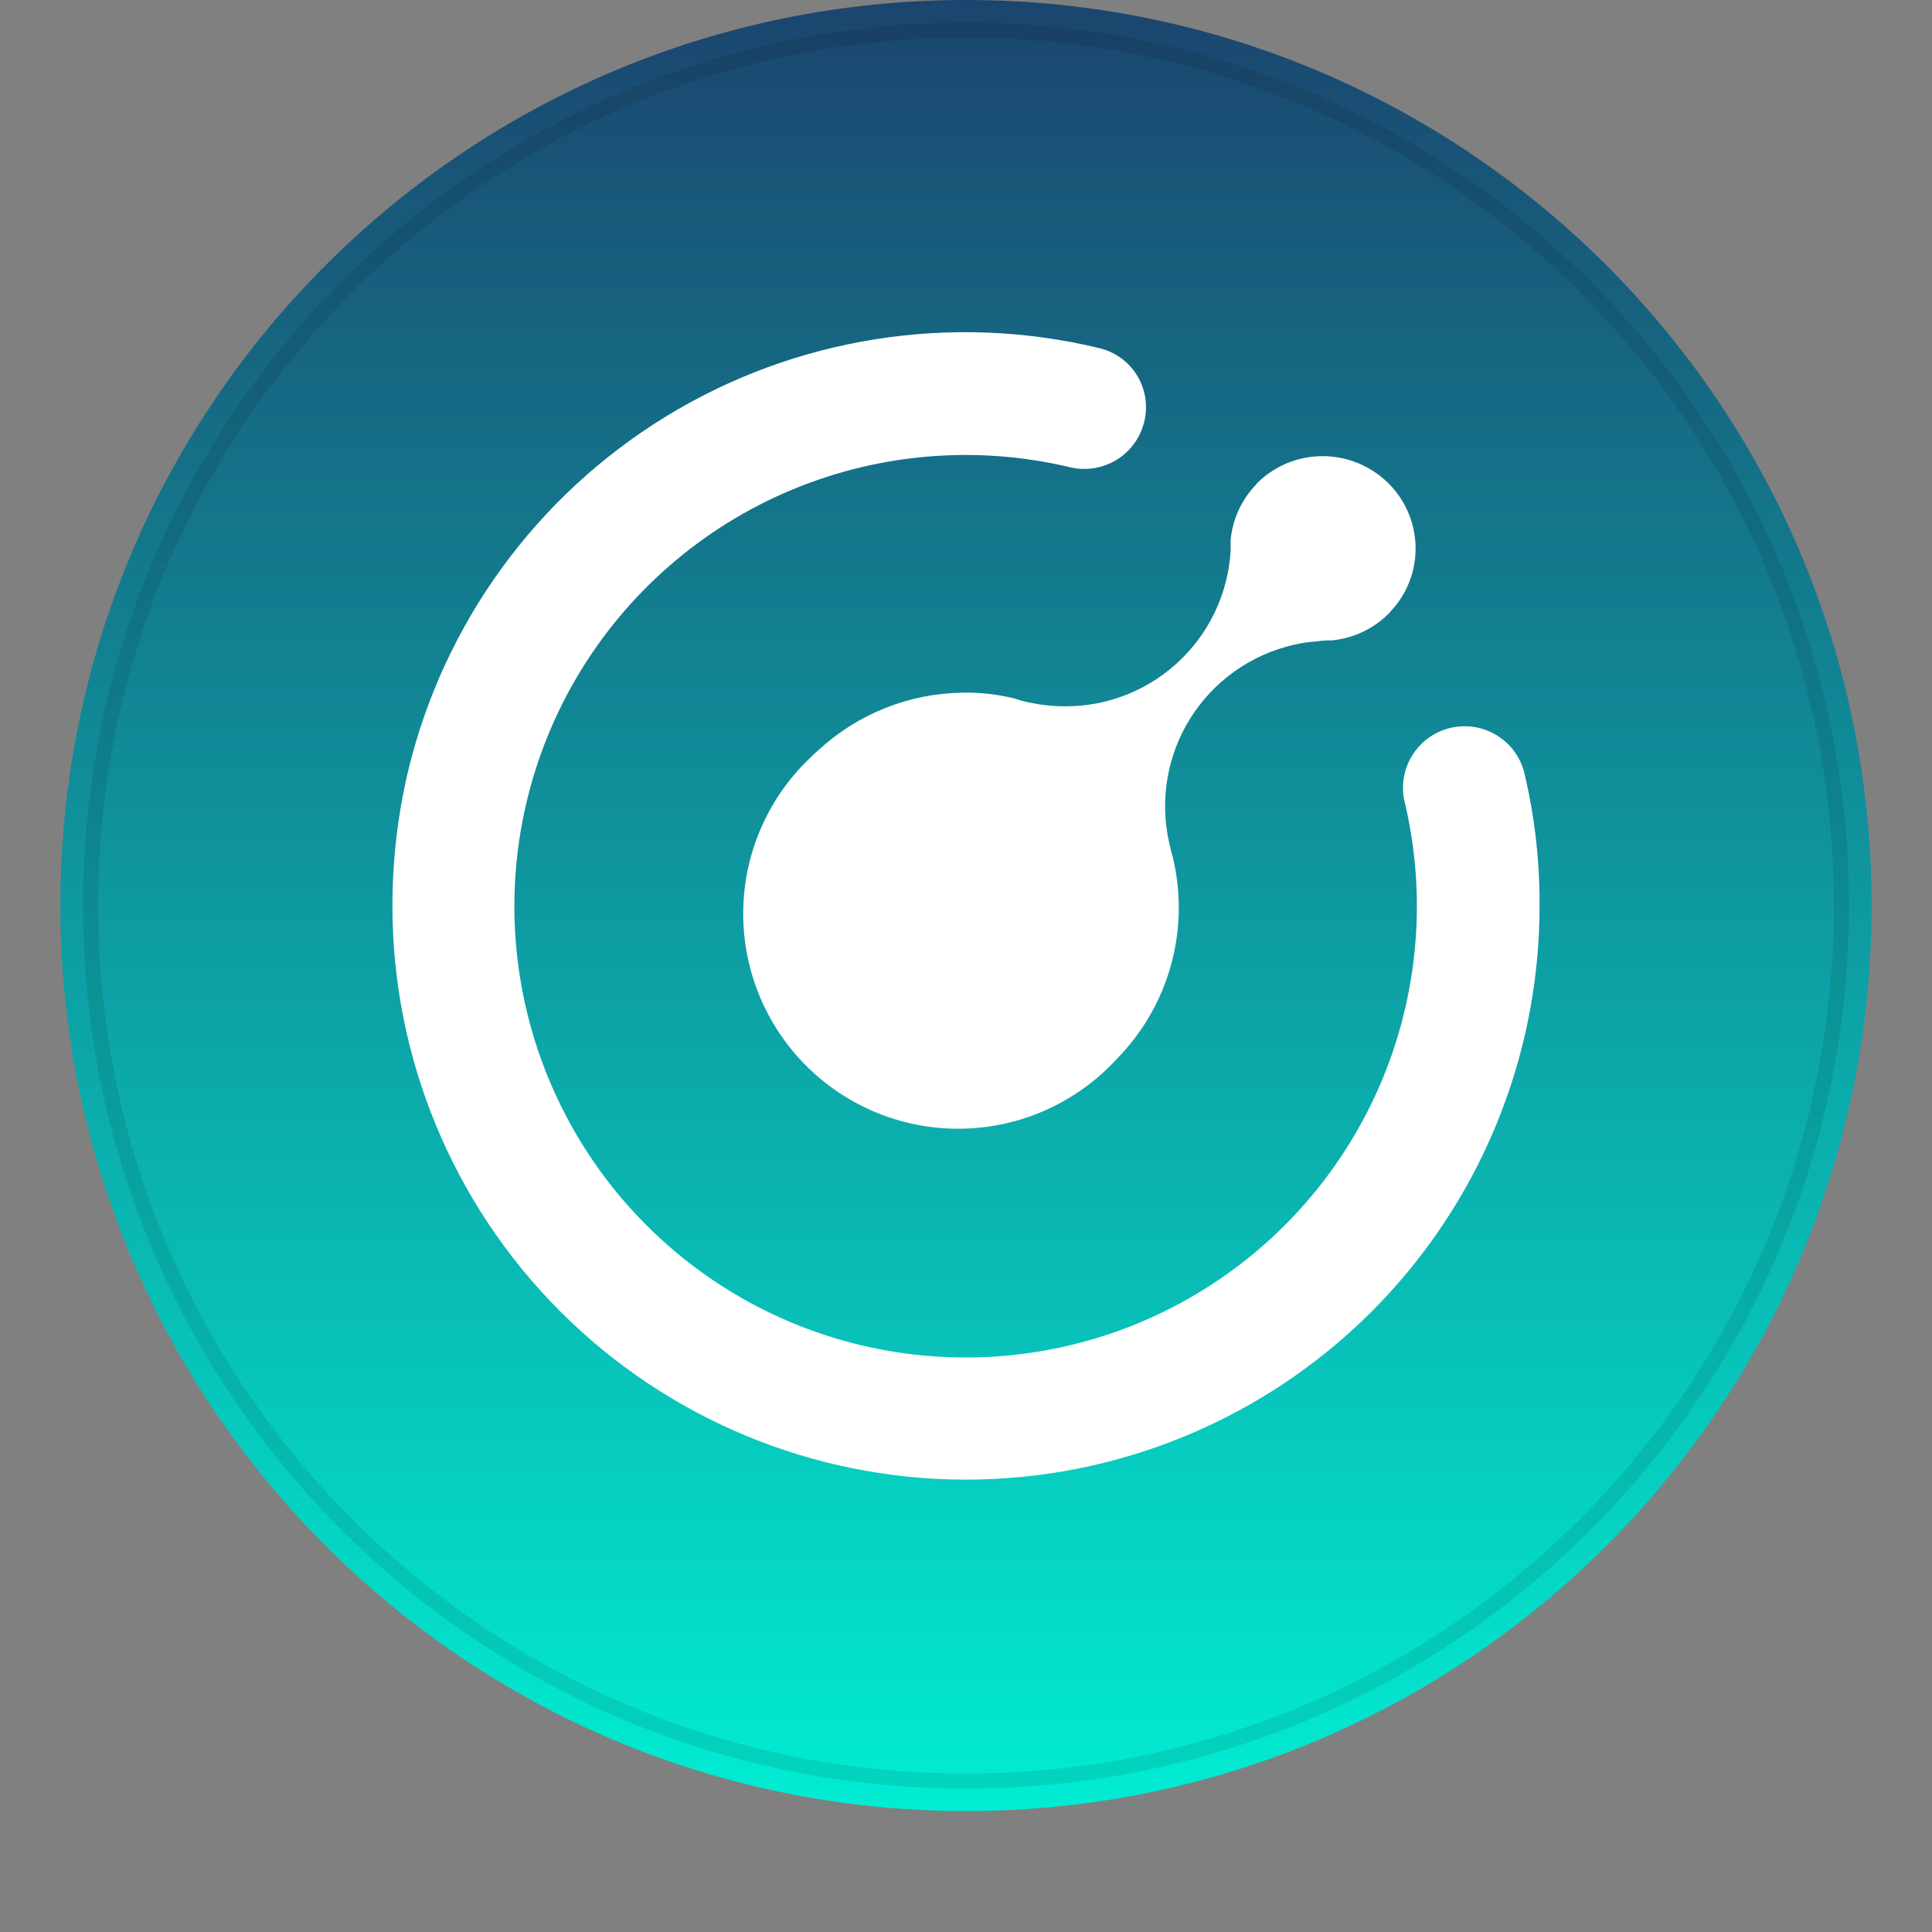 <svg width="128" height="128" viewBox="0 0 128 128" fill="none" xmlns="http://www.w3.org/2000/svg">
<rect x="0" y="0" width="128" height="128" fill="#808080" stroke="none"/>
<path d="M123.997 59.994C123.997 93.127 97.137 119.988 63.999 119.988C30.86 119.988 4 93.127 4 59.994C4 26.861 30.861 6.10352e-05 63.999 6.10352e-05C97.136 6.10352e-05 123.997 26.859 123.997 59.994Z" fill="url(#paint0_linear)"/>
<g clip-path="url(#clip0)">
<path d="M26 59.965C25.983 70.043 29.97 79.715 37.085 86.853C44.199 93.992 53.858 98.012 63.936 98.029C74.014 98.046 83.686 94.058 90.825 86.944C97.963 79.83 101.983 70.171 102 60.093V59.805C101.999 56.882 101.654 53.969 100.973 51.127C100.695 50.106 100.032 49.233 99.123 48.692C98.215 48.15 97.131 47.983 96.101 48.224C95.071 48.466 94.175 49.098 93.602 49.987C93.029 50.876 92.824 51.953 93.029 52.991V52.991C94.566 59.323 93.991 65.984 91.394 71.959C88.796 77.935 84.318 82.898 78.639 86.094C72.961 89.29 66.395 90.544 59.938 89.664C53.482 88.784 47.49 85.819 42.874 81.221C38.259 76.622 35.271 70.641 34.368 64.188C33.464 57.735 34.693 51.164 37.867 45.474C41.042 39.784 45.989 35.287 51.955 32.667C57.921 30.047 64.579 29.448 70.917 30.961C71.968 31.206 73.073 31.025 73.99 30.457C74.907 29.89 75.562 28.981 75.811 27.932C75.937 27.414 75.96 26.877 75.877 26.351C75.794 25.825 75.607 25.32 75.328 24.867C75.048 24.413 74.682 24.02 74.249 23.71C73.816 23.399 73.326 23.178 72.807 23.058C67.958 21.893 62.927 21.695 58.001 22.475C53.075 23.255 48.352 24.998 44.1 27.605C39.848 30.212 36.152 33.631 33.223 37.667C30.293 41.703 28.188 46.277 27.027 51.127C26.348 54.024 26.003 56.989 26 59.965V59.965Z" fill="white"/>
<path d="M83.298 31.998C83.231 32.065 83.2 32.132 83.164 32.162C82.229 33.156 81.654 34.434 81.531 35.793V36.445C81.531 36.609 81.501 36.738 81.501 36.902C81.361 38.338 80.94 39.731 80.26 41.004C79.581 42.276 78.657 43.401 77.541 44.316C76.426 45.23 75.141 45.914 73.76 46.331C72.379 46.747 70.93 46.886 69.495 46.741C69.011 46.699 68.53 46.623 68.057 46.515C67.778 46.457 67.503 46.38 67.235 46.284C66.071 45.99 64.872 45.859 63.672 45.894C60.171 45.962 56.817 47.31 54.243 49.684C54.115 49.812 53.951 49.915 53.817 50.074C52.408 51.375 51.277 52.948 50.491 54.697C49.705 56.446 49.28 58.336 49.242 60.253C49.203 62.171 49.553 64.076 50.269 65.855C50.985 67.634 52.053 69.251 53.408 70.607C54.764 71.963 56.38 73.032 58.158 73.749C59.937 74.466 61.842 74.816 63.76 74.779C65.677 74.742 67.567 74.318 69.317 73.532C71.067 72.747 72.64 71.617 73.942 70.209C74.53 69.614 75.066 68.97 75.544 68.283C76.692 66.631 77.478 64.755 77.851 62.778C78.224 60.801 78.174 58.768 77.706 56.811C77.625 56.553 77.558 56.291 77.505 56.025C77.505 55.989 77.475 55.959 77.475 55.892C77.148 54.486 77.102 53.029 77.34 51.605C77.577 50.181 78.094 48.818 78.859 47.594C79.625 46.37 80.625 45.31 81.802 44.473C82.979 43.637 84.309 43.041 85.717 42.72C86.222 42.596 86.738 42.521 87.257 42.494L87.483 42.458C87.712 42.433 87.941 42.422 88.171 42.428H88.238C89.658 42.291 90.986 41.667 91.997 40.661C92.228 40.399 92.459 40.148 92.654 39.875C93.122 39.22 93.455 38.479 93.635 37.694C93.814 36.909 93.835 36.096 93.698 35.303C93.561 34.51 93.268 33.751 92.836 33.072C92.404 32.393 91.841 31.806 91.18 31.346C89.999 30.513 88.562 30.121 87.121 30.241C85.68 30.36 84.326 30.982 83.298 31.998V31.998Z" fill="white"/>
</g>
<path d="M64 118C96.032 118 122 92.032 122 60C122 27.968 96.032 2 64 2C31.968 2 6 27.968 6 60C6 92.032 31.968 118 64 118Z" stroke="black" stroke-opacity="0.097"/>
<defs>
<linearGradient id="paint0_linear" x1="63.999" y1="6.10352e-05" x2="63.999" y2="119.988" gradientUnits="userSpaceOnUse">
<stop stop-color="#1B456E"/>
<stop offset="1" stop-color="#01EDD3"/>
</linearGradient>
<clipPath id="clip0">
<rect width="76" height="76" fill="white" transform="translate(26 22)"/>
</clipPath>
</defs>
</svg>
